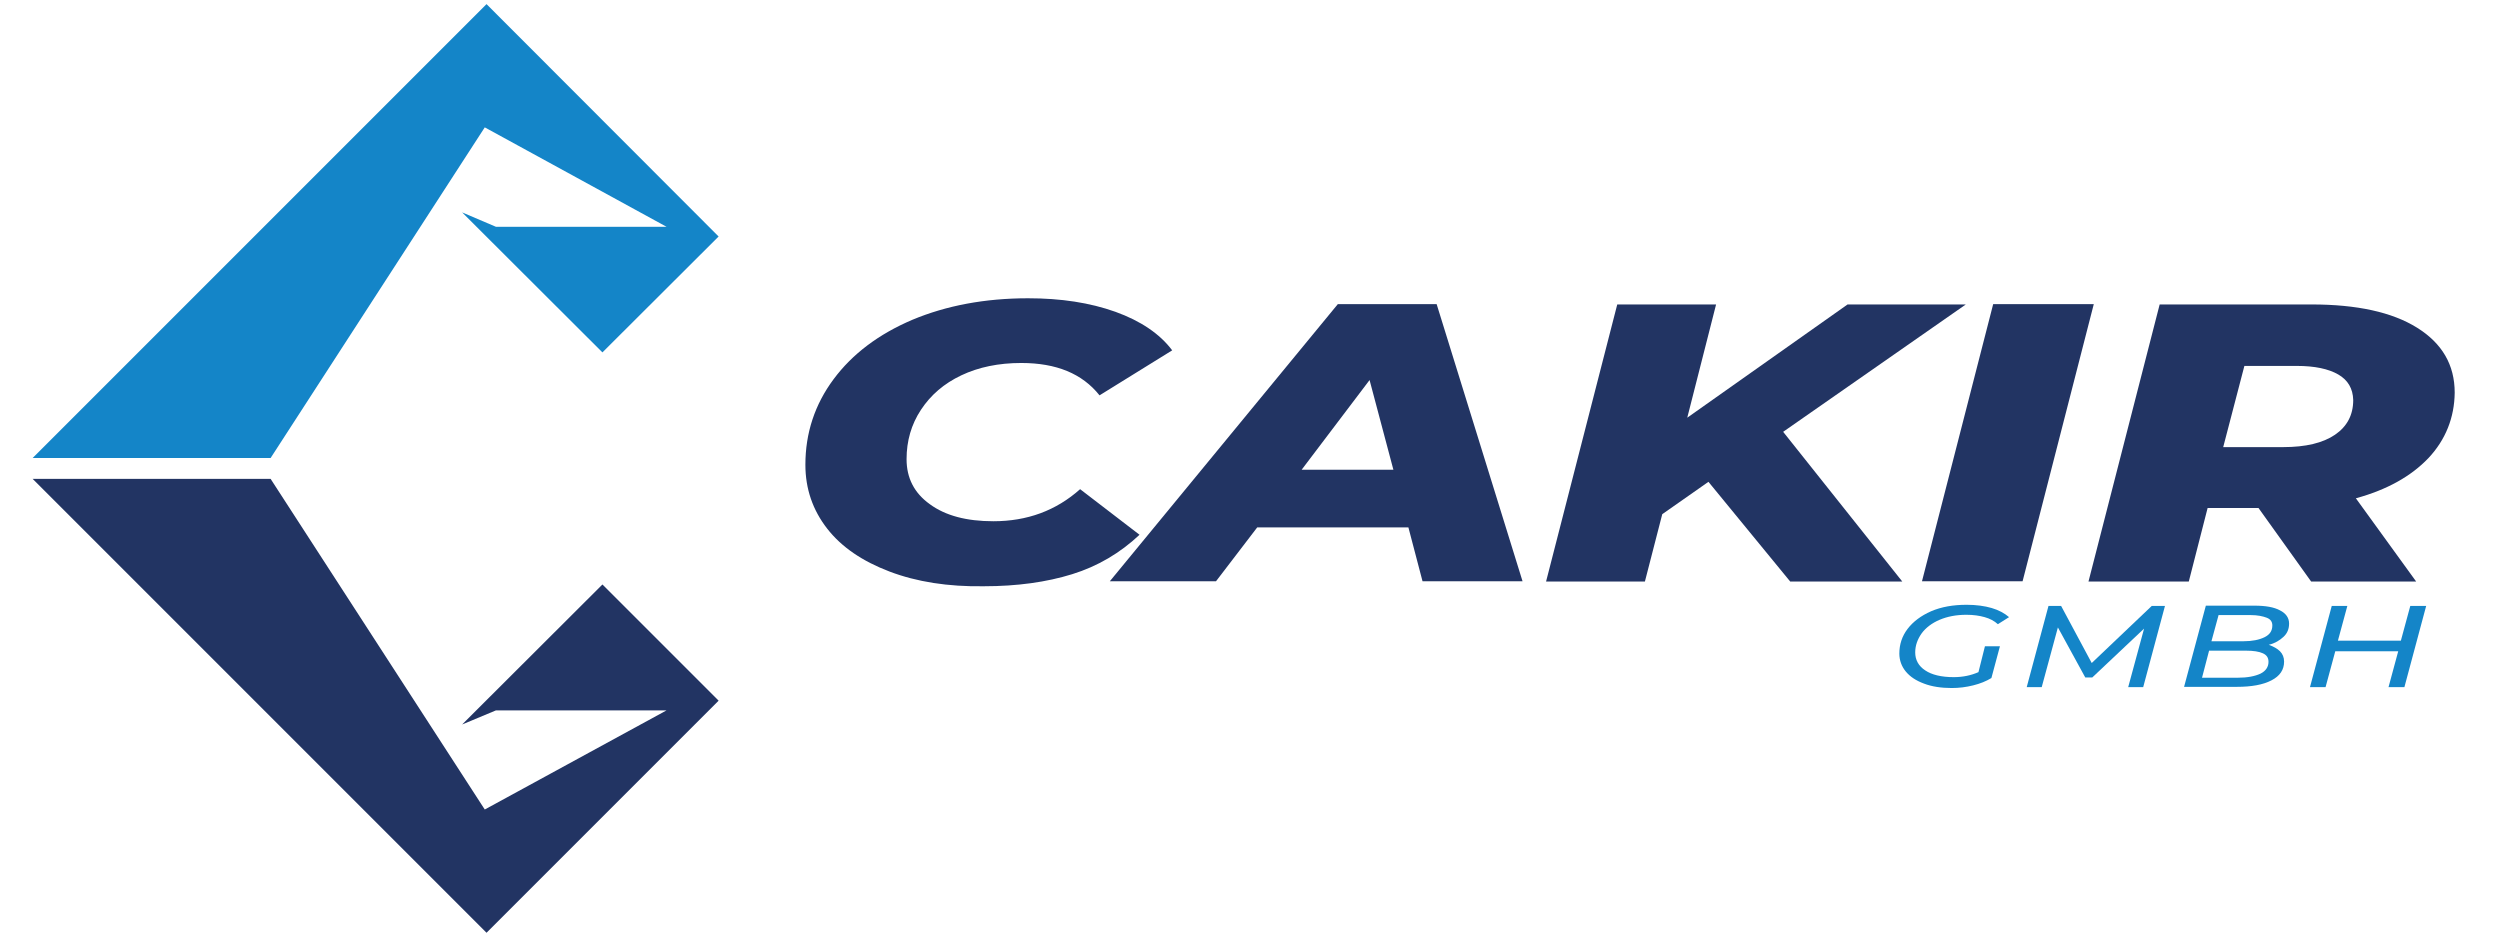 <?xml version="1.0" encoding="utf-8"?>
<!-- Generator: Adobe Illustrator 25.4.0, SVG Export Plug-In . SVG Version: 6.00 Build 0)  -->
<svg version="1.1" id="Layer_1" xmlns="http://www.w3.org/2000/svg" xmlns:xlink="http://www.w3.org/1999/xlink" x="0px" y="0px"
	 viewBox="0 0 849.9 319.2" style="enable-background:new 0 0 849.9 319.2;" xml:space="preserve">
<style type="text/css">
	.st0{fill-rule:evenodd;clip-rule:evenodd;fill:#1485C8;}
	.st1{fill-rule:evenodd;clip-rule:evenodd;fill:#223463;}
	.st2{fill:#223463;}
	.st3{fill:#1485C8;}
</style>
<polygon class="st0" points="11.1,155.7 165.4,1.4 244.3,80.4 204.8,119.8 157.1,72.2 168.6,77.1 226.6,77.1 164.8,43.3 92,155.7 
	"/>
<polygon class="st1" points="11.1,162.8 165.4,317.1 244.3,238.2 204.8,198.7 157.1,246.3 168.6,241.5 226.6,241.5 164.8,275.2 
	92,162.8 "/>
<g>
	<path class="st2" d="M302.4,194.3c-9.2-3.5-16.3-8.3-21.2-14.6c-4.9-6.3-7.4-13.5-7.4-21.7c0-10.8,3.2-20.5,9.6-29.1
		s15.3-15.3,26.8-20.2c11.5-4.8,24.6-7.3,39.3-7.3c11.2,0,21,1.5,29.7,4.6c8.6,3.1,15.1,7.5,19.3,13.1l-24.7,15.3
		c-5.9-7.4-14.7-11-26.6-11c-7.7,0-14.5,1.4-20.4,4.2c-5.9,2.8-10.4,6.7-13.7,11.7c-3.3,5-4.9,10.6-4.9,16.8
		c0,6.4,2.6,11.5,7.9,15.3c5.3,3.9,12.5,5.8,21.6,5.8c11.5,0,21.3-3.6,29.5-10.9l20.2,15.5c-6.6,6.2-14.2,10.7-22.9,13.4
		c-8.7,2.7-18.7,4.1-30,4.1C322.3,199.5,311.6,197.8,302.4,194.3z"/>
	<path class="st2" d="M478.8,179.3h-51.4l-14,18.3h-36.1l77.5-94.2h33.6l29.2,94.2h-34L478.8,179.3z M473.7,159.7l-8.1-30.5
		l-23.1,30.5H473.7z"/>
	<path class="st2" d="M606.2,146.8l40.5,50.9h-38.1l-27.8-33.9l-15.7,11l-5.9,22.9h-33.6l24.2-94.2h33.6l-9.8,38.5l54.5-38.5h40.2
		L606.2,146.8z"/>
	<path class="st2" d="M677.6,103.4h34.2l-24.2,94.2h-34.2L677.6,103.4z"/>
	<path class="st2" d="M825.6,155.7c-5.9,6.2-14.1,10.8-24.7,13.7l20.5,28.3h-35.7l-17.9-25h-17.3l-6.4,25H710l24.2-94.2h51.6
		c15.4,0,27.4,2.6,35.9,7.9c8.5,5.3,12.8,12.6,12.8,22.1C834.4,142,831.4,149.5,825.6,155.7z M794.9,127.3c-3.3-1.9-8-2.9-14-2.9
		H763l-7.2,27.6h20.4c7.6,0,13.5-1.4,17.6-4.2c4.1-2.8,6.2-6.7,6.2-11.8C799.9,132.1,798.2,129.2,794.9,127.3z"/>
</g>
<g>
	<path class="st3" d="M674.8,219.7h5.1l-2.9,10.8c-1.8,1.1-3.8,1.9-6.2,2.5c-2.4,0.6-4.8,0.9-7.3,0.9c-3.6,0-6.8-0.5-9.4-1.5
		c-2.7-1-4.7-2.3-6.2-4.1c-1.4-1.7-2.2-3.8-2.2-6.1c0-3.1,0.9-5.9,2.8-8.4c1.9-2.5,4.6-4.5,8-6c3.5-1.5,7.5-2.2,12.1-2.2
		c3.2,0,6.1,0.4,8.5,1.1c2.4,0.7,4.4,1.8,5.9,3.1l-3.8,2.4c-1.2-1.1-2.7-1.9-4.5-2.4c-1.8-0.5-3.8-0.8-6.2-0.8
		c-3.5,0-6.5,0.6-9.1,1.7s-4.7,2.7-6.1,4.6c-1.4,2-2.2,4.1-2.2,6.5c0,2.5,1.1,4.6,3.4,6.1c2.2,1.5,5.5,2.3,9.7,2.3
		c3.1,0,5.9-0.6,8.4-1.7L674.8,219.7z"/>
	<path class="st3" d="M736,206l-7.4,27.6h-5.1l5.4-19.9l-17.6,16.6h-2.4l-9.3-17l-5.5,20.3h-5.1l7.4-27.6h4.3l10.4,19.4l20.4-19.4
		H736z"/>
	<path class="st3" d="M775.1,221.4c0.9,0.9,1.4,2.1,1.4,3.5c0,2.8-1.4,4.9-4.3,6.4s-6.8,2.2-11.8,2.2h-17.9l7.4-27.6h16.5
		c3.8,0,6.7,0.5,8.7,1.6c2,1,3.1,2.5,3.1,4.5c0,1.8-0.6,3.3-1.9,4.5c-1.3,1.2-2.9,2.2-5,2.7C772.9,219.8,774.2,220.5,775.1,221.4z
		 M768.5,229c1.8-0.9,2.7-2.3,2.7-4c0-1.4-0.6-2.3-1.9-2.9c-1.3-0.6-3.2-0.9-5.8-0.9H751l-2.4,9.2h12.1
		C764,230.4,766.6,229.9,768.5,229z M754.2,209.2l-2.4,8.8h10.9c3,0,5.4-0.5,7.2-1.4s2.6-2.2,2.6-4c0-1.2-0.6-2.1-1.9-2.6
		s-3.1-0.9-5.5-0.9H754.2z"/>
	<path class="st3" d="M824.8,206l-7.4,27.6H812l3.3-12.2h-21.4l-3.3,12.2h-5.3l7.4-27.6h5.3l-3.2,11.8h21.4l3.2-11.8H824.8z"/>
</g>
</svg>
